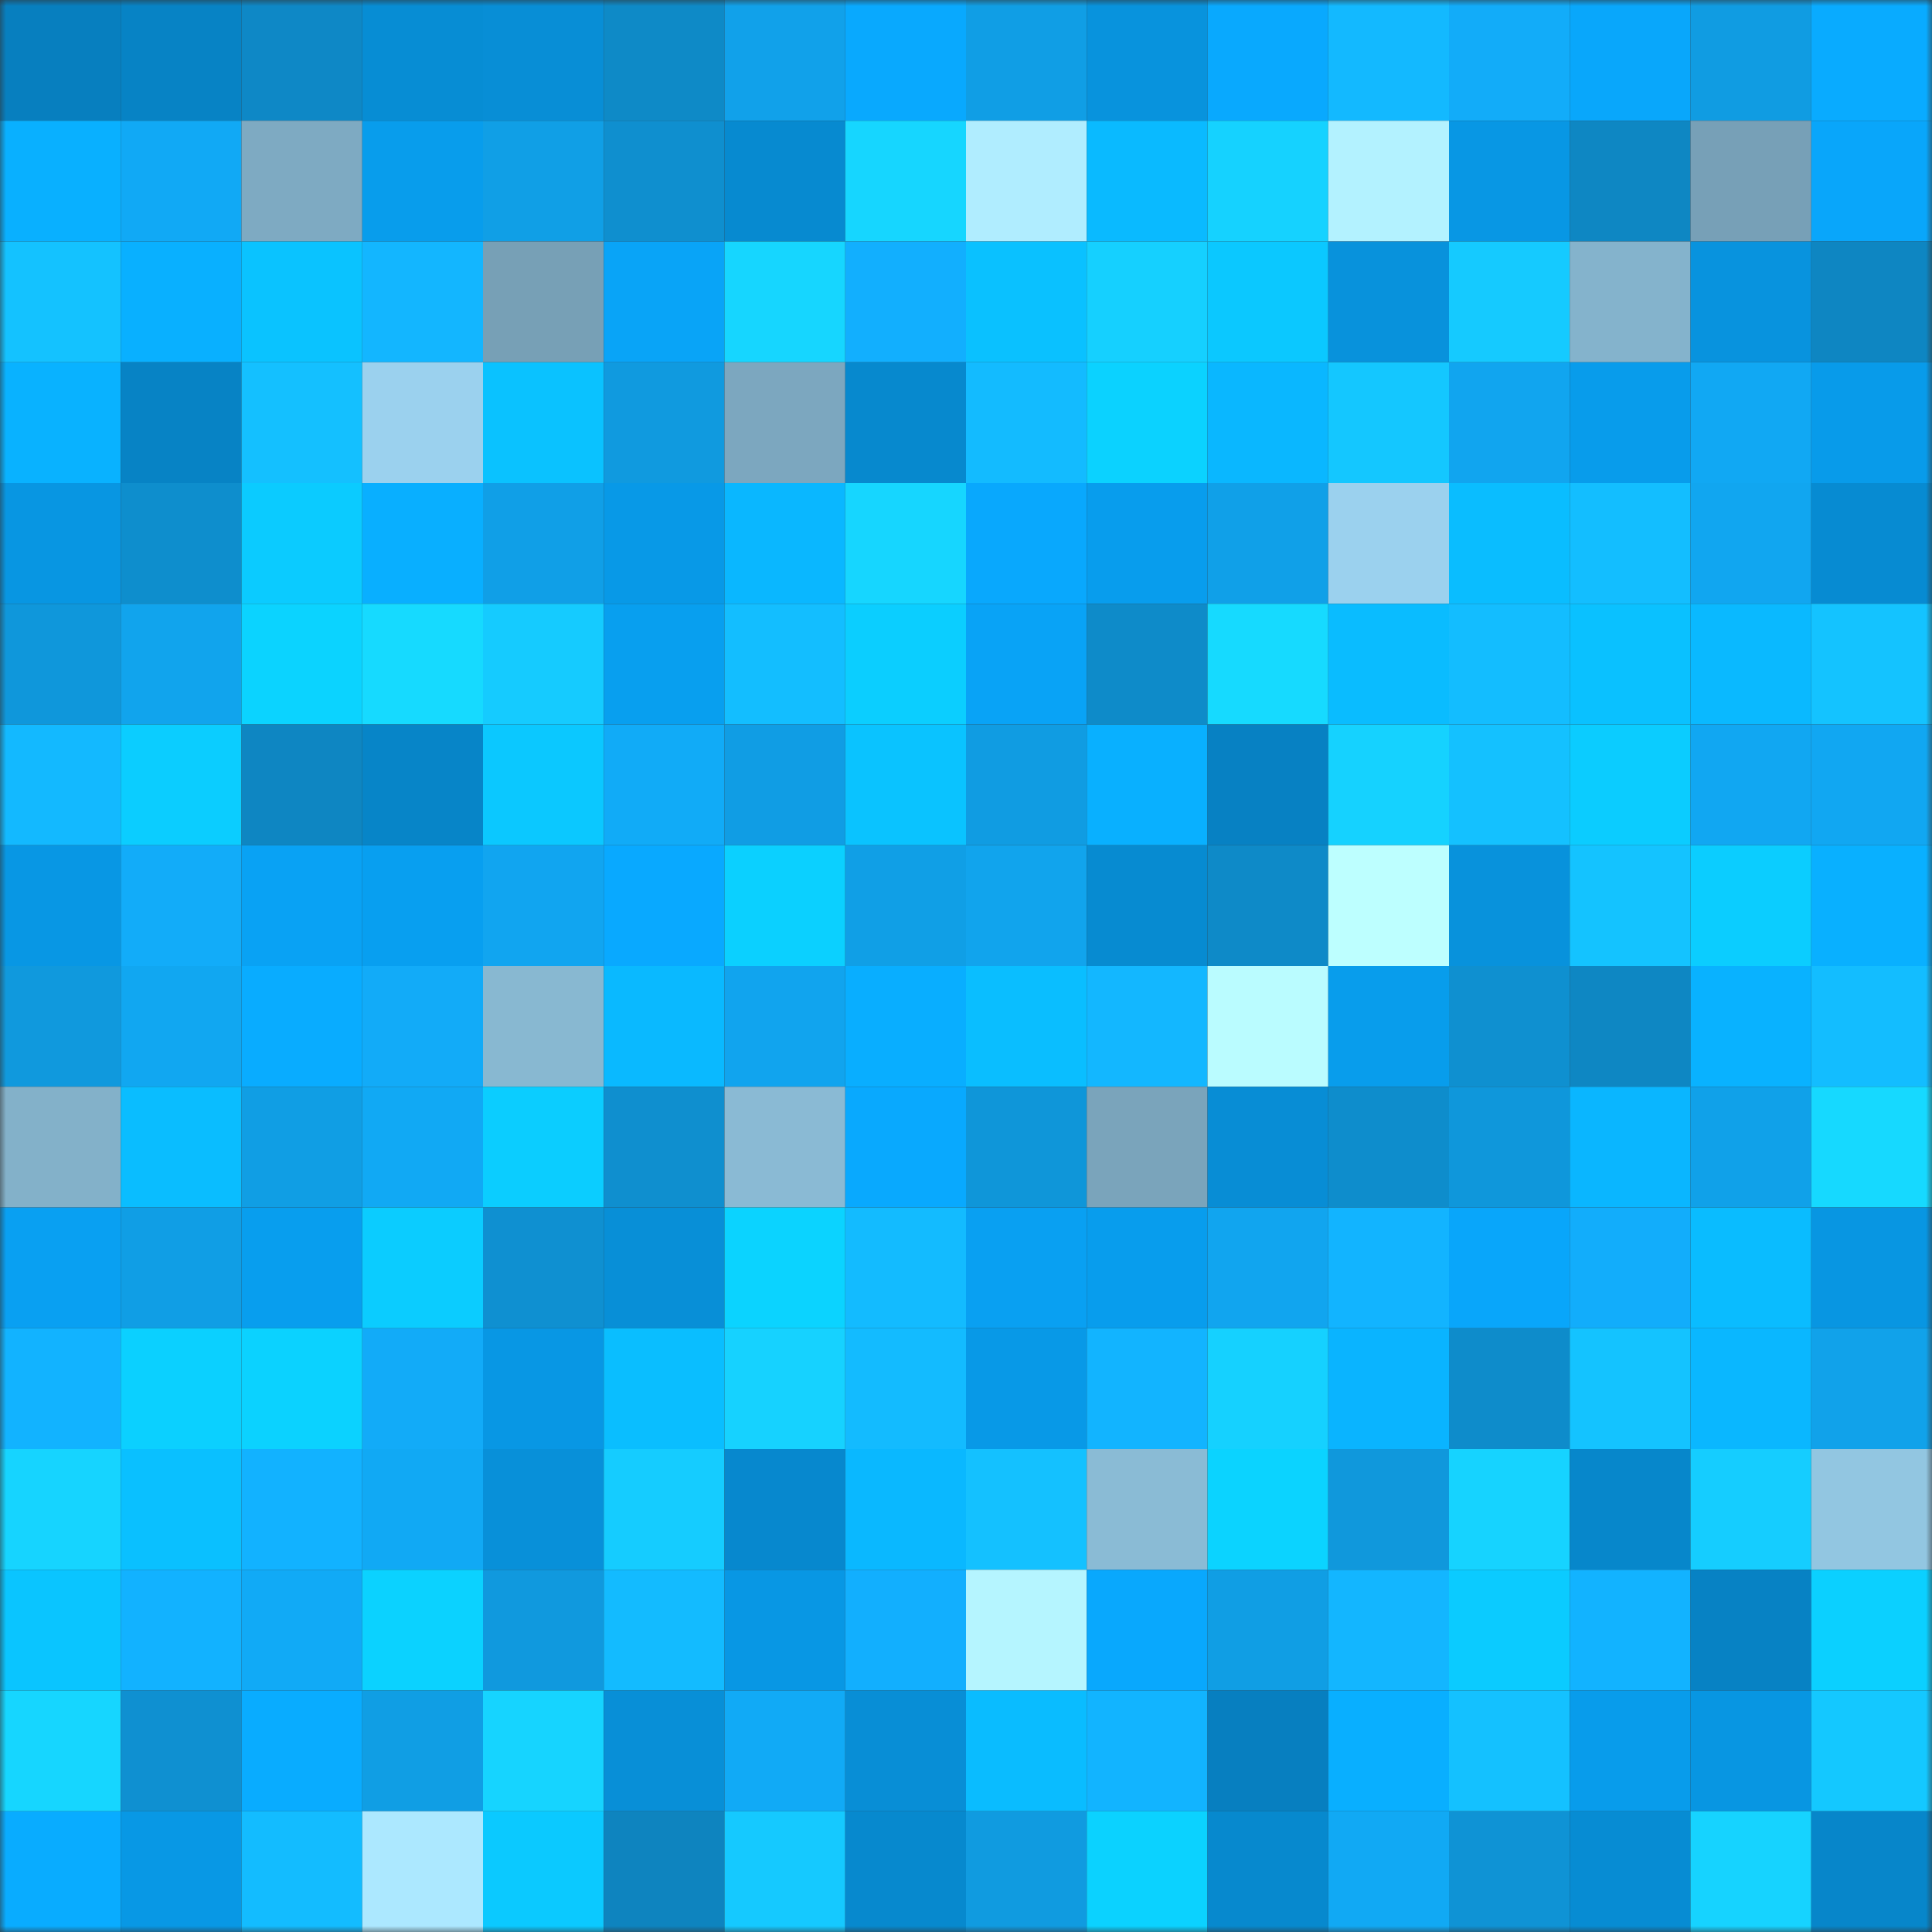 <svg viewBox="0 0 160 160" fill="none" role="img" xmlns="http://www.w3.org/2000/svg" width="240" height="240" name="ens%2Clacewing.eth"><rect x="0" y="0" width="160" height="160" fill="#333333" stroke="none"/><mask id="1965658063" mask-type="alpha" maskUnits="userSpaceOnUse" x="0" y="0" width="160" height="160"><rect width="160" height="160" fill="#FFFFFF"></rect></mask><g mask="url(#1965658063)"><rect x="0" y="0" width="10" height="10" fill="#077fbf"></rect><rect x="10" y="0" width="10" height="10" fill="#0783c5"></rect><rect x="20" y="0" width="10" height="10" fill="#0e88c6"></rect><rect x="30" y="0" width="10" height="10" fill="#078dd4"></rect><rect x="40" y="0" width="10" height="10" fill="#088ed6"></rect><rect x="50" y="0" width="10" height="10" fill="#0e8ac7"></rect><rect x="60" y="0" width="10" height="10" fill="#11a1ea"></rect><rect x="70" y="0" width="10" height="10" fill="#09a9fe"></rect><rect x="80" y="0" width="10" height="10" fill="#109ee5"></rect><rect x="90" y="0" width="10" height="10" fill="#0893dd"></rect><rect x="100" y="0" width="10" height="10" fill="#09a9fe"></rect><rect x="110" y="0" width="10" height="10" fill="#13b9ff"></rect><rect x="120" y="0" width="10" height="10" fill="#12acf9"></rect><rect x="130" y="0" width="10" height="10" fill="#09a7fb"></rect><rect x="140" y="0" width="10" height="10" fill="#109ce2"></rect><rect x="150" y="0" width="10" height="10" fill="#09abff"></rect><rect x="0" y="10" width="10" height="10" fill="#09b0ff"></rect><rect x="10" y="10" width="10" height="10" fill="#11a9f5"></rect><rect x="20" y="10" width="10" height="10" fill="#7eaac2"></rect><rect x="30" y="10" width="10" height="10" fill="#089dec"></rect><rect x="40" y="10" width="10" height="10" fill="#109fe6"></rect><rect x="50" y="10" width="10" height="10" fill="#0f8fcf"></rect><rect x="60" y="10" width="10" height="10" fill="#078ad0"></rect><rect x="70" y="10" width="10" height="10" fill="#16d6ff"></rect><rect x="80" y="10" width="10" height="10" fill="#b0edff"></rect><rect x="90" y="10" width="10" height="10" fill="#0abaff"></rect><rect x="100" y="10" width="10" height="10" fill="#15d2ff"></rect><rect x="110" y="10" width="10" height="10" fill="#b3f2ff"></rect><rect x="120" y="10" width="10" height="10" fill="#0897e4"></rect><rect x="130" y="10" width="10" height="10" fill="#0e87c3"></rect><rect x="140" y="10" width="10" height="10" fill="#77a0b7"></rect><rect x="150" y="10" width="10" height="10" fill="#09a6fa"></rect><rect x="0" y="20" width="10" height="10" fill="#14c2ff"></rect><rect x="10" y="20" width="10" height="10" fill="#09b0ff"></rect><rect x="20" y="20" width="10" height="10" fill="#0ac3ff"></rect><rect x="30" y="20" width="10" height="10" fill="#13b6ff"></rect><rect x="40" y="20" width="10" height="10" fill="#77a0b6"></rect><rect x="50" y="20" width="10" height="10" fill="#09a4f7"></rect><rect x="60" y="20" width="10" height="10" fill="#16d6ff"></rect><rect x="70" y="20" width="10" height="10" fill="#12affe"></rect><rect x="80" y="20" width="10" height="10" fill="#0ac1ff"></rect><rect x="90" y="20" width="10" height="10" fill="#15d0ff"></rect><rect x="100" y="20" width="10" height="10" fill="#0bc8ff"></rect><rect x="110" y="20" width="10" height="10" fill="#0892dc"></rect><rect x="120" y="20" width="10" height="10" fill="#15caff"></rect><rect x="130" y="20" width="10" height="10" fill="#84b3cc"></rect><rect x="140" y="20" width="10" height="10" fill="#0893de"></rect><rect x="150" y="20" width="10" height="10" fill="#0e86c2"></rect><rect x="0" y="30" width="10" height="10" fill="#09b2ff"></rect><rect x="10" y="30" width="10" height="10" fill="#0783c5"></rect><rect x="20" y="30" width="10" height="10" fill="#14c0ff"></rect><rect x="30" y="30" width="10" height="10" fill="#9bd1ee"></rect><rect x="40" y="30" width="10" height="10" fill="#0ac2ff"></rect><rect x="50" y="30" width="10" height="10" fill="#109adf"></rect><rect x="60" y="30" width="10" height="10" fill="#7ca7bf"></rect><rect x="70" y="30" width="10" height="10" fill="#0789ce"></rect><rect x="80" y="30" width="10" height="10" fill="#13bbff"></rect><rect x="90" y="30" width="10" height="10" fill="#0bd2ff"></rect><rect x="100" y="30" width="10" height="10" fill="#0ab7ff"></rect><rect x="110" y="30" width="10" height="10" fill="#14c7ff"></rect><rect x="120" y="30" width="10" height="10" fill="#11a5ef"></rect><rect x="130" y="30" width="10" height="10" fill="#089ceb"></rect><rect x="140" y="30" width="10" height="10" fill="#11a8f3"></rect><rect x="150" y="30" width="10" height="10" fill="#089bea"></rect><rect x="0" y="40" width="10" height="10" fill="#0896e2"></rect><rect x="10" y="40" width="10" height="10" fill="#0e8ecd"></rect><rect x="20" y="40" width="10" height="10" fill="#0bcbff"></rect><rect x="30" y="40" width="10" height="10" fill="#09afff"></rect><rect x="40" y="40" width="10" height="10" fill="#109fe7"></rect><rect x="50" y="40" width="10" height="10" fill="#0899e7"></rect><rect x="60" y="40" width="10" height="10" fill="#0ab7ff"></rect><rect x="70" y="40" width="10" height="10" fill="#16d6ff"></rect><rect x="80" y="40" width="10" height="10" fill="#09a8fd"></rect><rect x="90" y="40" width="10" height="10" fill="#089ded"></rect><rect x="100" y="40" width="10" height="10" fill="#10a0e8"></rect><rect x="110" y="40" width="10" height="10" fill="#9bd1ee"></rect><rect x="120" y="40" width="10" height="10" fill="#0abdff"></rect><rect x="130" y="40" width="10" height="10" fill="#13beff"></rect><rect x="140" y="40" width="10" height="10" fill="#11a6f0"></rect><rect x="150" y="40" width="10" height="10" fill="#078bd2"></rect><rect x="0" y="50" width="10" height="10" fill="#0f97db"></rect><rect x="10" y="50" width="10" height="10" fill="#11a4ed"></rect><rect x="20" y="50" width="10" height="10" fill="#0bd3ff"></rect><rect x="30" y="50" width="10" height="10" fill="#16daff"></rect><rect x="40" y="50" width="10" height="10" fill="#15cbff"></rect><rect x="50" y="50" width="10" height="10" fill="#089fef"></rect><rect x="60" y="50" width="10" height="10" fill="#13beff"></rect><rect x="70" y="50" width="10" height="10" fill="#0bceff"></rect><rect x="80" y="50" width="10" height="10" fill="#09a3f6"></rect><rect x="90" y="50" width="10" height="10" fill="#0e8bc9"></rect><rect x="100" y="50" width="10" height="10" fill="#16daff"></rect><rect x="110" y="50" width="10" height="10" fill="#0abcff"></rect><rect x="120" y="50" width="10" height="10" fill="#13bdff"></rect><rect x="130" y="50" width="10" height="10" fill="#0ac1ff"></rect><rect x="140" y="50" width="10" height="10" fill="#0ab9ff"></rect><rect x="150" y="50" width="10" height="10" fill="#14c3ff"></rect><rect x="0" y="60" width="10" height="10" fill="#13b9ff"></rect><rect x="10" y="60" width="10" height="10" fill="#0bcdff"></rect><rect x="20" y="60" width="10" height="10" fill="#0e86c2"></rect><rect x="30" y="60" width="10" height="10" fill="#0785c8"></rect><rect x="40" y="60" width="10" height="10" fill="#0bc8ff"></rect><rect x="50" y="60" width="10" height="10" fill="#11abf7"></rect><rect x="60" y="60" width="10" height="10" fill="#109de4"></rect><rect x="70" y="60" width="10" height="10" fill="#0ac3ff"></rect><rect x="80" y="60" width="10" height="10" fill="#109ce2"></rect><rect x="90" y="60" width="10" height="10" fill="#09b0ff"></rect><rect x="100" y="60" width="10" height="10" fill="#0781c3"></rect><rect x="110" y="60" width="10" height="10" fill="#15d2ff"></rect><rect x="120" y="60" width="10" height="10" fill="#14c1ff"></rect><rect x="130" y="60" width="10" height="10" fill="#0bccff"></rect><rect x="140" y="60" width="10" height="10" fill="#11a7f2"></rect><rect x="150" y="60" width="10" height="10" fill="#11a7f2"></rect><rect x="0" y="70" width="10" height="10" fill="#0897e4"></rect><rect x="10" y="70" width="10" height="10" fill="#12acf9"></rect><rect x="20" y="70" width="10" height="10" fill="#09a2f4"></rect><rect x="30" y="70" width="10" height="10" fill="#089ff0"></rect><rect x="40" y="70" width="10" height="10" fill="#11a5f0"></rect><rect x="50" y="70" width="10" height="10" fill="#09a9ff"></rect><rect x="60" y="70" width="10" height="10" fill="#0bd0ff"></rect><rect x="70" y="70" width="10" height="10" fill="#109fe6"></rect><rect x="80" y="70" width="10" height="10" fill="#11a4ed"></rect><rect x="90" y="70" width="10" height="10" fill="#078bd1"></rect><rect x="100" y="70" width="10" height="10" fill="#0e8ac8"></rect><rect x="110" y="70" width="10" height="10" fill="#bdffff"></rect><rect x="120" y="70" width="10" height="10" fill="#0892dc"></rect><rect x="130" y="70" width="10" height="10" fill="#14c3ff"></rect><rect x="140" y="70" width="10" height="10" fill="#0bcdff"></rect><rect x="150" y="70" width="10" height="10" fill="#09b0ff"></rect><rect x="0" y="80" width="10" height="10" fill="#1099dd"></rect><rect x="10" y="80" width="10" height="10" fill="#11a7f1"></rect><rect x="20" y="80" width="10" height="10" fill="#09acff"></rect><rect x="30" y="80" width="10" height="10" fill="#12abf8"></rect><rect x="40" y="80" width="10" height="10" fill="#88b8d1"></rect><rect x="50" y="80" width="10" height="10" fill="#0ab9ff"></rect><rect x="60" y="80" width="10" height="10" fill="#11a4ee"></rect><rect x="70" y="80" width="10" height="10" fill="#09aeff"></rect><rect x="80" y="80" width="10" height="10" fill="#0abeff"></rect><rect x="90" y="80" width="10" height="10" fill="#13b7ff"></rect><rect x="100" y="80" width="10" height="10" fill="#bafcff"></rect><rect x="110" y="80" width="10" height="10" fill="#089dec"></rect><rect x="120" y="80" width="10" height="10" fill="#0f90d0"></rect><rect x="130" y="80" width="10" height="10" fill="#0e87c3"></rect><rect x="140" y="80" width="10" height="10" fill="#09b2ff"></rect><rect x="150" y="80" width="10" height="10" fill="#13bdff"></rect><rect x="0" y="90" width="10" height="10" fill="#83b1c9"></rect><rect x="10" y="90" width="10" height="10" fill="#0abdff"></rect><rect x="20" y="90" width="10" height="10" fill="#109ee4"></rect><rect x="30" y="90" width="10" height="10" fill="#11a9f4"></rect><rect x="40" y="90" width="10" height="10" fill="#0bcdff"></rect><rect x="50" y="90" width="10" height="10" fill="#0f8fcf"></rect><rect x="60" y="90" width="10" height="10" fill="#8abad4"></rect><rect x="70" y="90" width="10" height="10" fill="#09a9fe"></rect><rect x="80" y="90" width="10" height="10" fill="#0f96d9"></rect><rect x="90" y="90" width="10" height="10" fill="#7aa4bb"></rect><rect x="100" y="90" width="10" height="10" fill="#088dd5"></rect><rect x="110" y="90" width="10" height="10" fill="#0e8dcc"></rect><rect x="120" y="90" width="10" height="10" fill="#0f97db"></rect><rect x="130" y="90" width="10" height="10" fill="#0ab6ff"></rect><rect x="140" y="90" width="10" height="10" fill="#10a1e9"></rect><rect x="150" y="90" width="10" height="10" fill="#16d9ff"></rect><rect x="0" y="100" width="10" height="10" fill="#09a0f2"></rect><rect x="10" y="100" width="10" height="10" fill="#109ee5"></rect><rect x="20" y="100" width="10" height="10" fill="#089eee"></rect><rect x="30" y="100" width="10" height="10" fill="#0bccff"></rect><rect x="40" y="100" width="10" height="10" fill="#0f90d1"></rect><rect x="50" y="100" width="10" height="10" fill="#088fd7"></rect><rect x="60" y="100" width="10" height="10" fill="#0bd3ff"></rect><rect x="70" y="100" width="10" height="10" fill="#13bbff"></rect><rect x="80" y="100" width="10" height="10" fill="#09a0f2"></rect><rect x="90" y="100" width="10" height="10" fill="#089ded"></rect><rect x="100" y="100" width="10" height="10" fill="#11a5ef"></rect><rect x="110" y="100" width="10" height="10" fill="#12b4ff"></rect><rect x="120" y="100" width="10" height="10" fill="#09a6fa"></rect><rect x="130" y="100" width="10" height="10" fill="#12adfb"></rect><rect x="140" y="100" width="10" height="10" fill="#0abcff"></rect><rect x="150" y="100" width="10" height="10" fill="#0896e2"></rect><rect x="0" y="110" width="10" height="10" fill="#12b3ff"></rect><rect x="10" y="110" width="10" height="10" fill="#0bd0ff"></rect><rect x="20" y="110" width="10" height="10" fill="#0bd2ff"></rect><rect x="30" y="110" width="10" height="10" fill="#12abf8"></rect><rect x="40" y="110" width="10" height="10" fill="#0897e4"></rect><rect x="50" y="110" width="10" height="10" fill="#0abeff"></rect><rect x="60" y="110" width="10" height="10" fill="#16d2ff"></rect><rect x="70" y="110" width="10" height="10" fill="#13bbff"></rect><rect x="80" y="110" width="10" height="10" fill="#0899e7"></rect><rect x="90" y="110" width="10" height="10" fill="#12b4ff"></rect><rect x="100" y="110" width="10" height="10" fill="#15d1ff"></rect><rect x="110" y="110" width="10" height="10" fill="#0ab4ff"></rect><rect x="120" y="110" width="10" height="10" fill="#0e8ccb"></rect><rect x="130" y="110" width="10" height="10" fill="#14c3ff"></rect><rect x="140" y="110" width="10" height="10" fill="#0ab7ff"></rect><rect x="150" y="110" width="10" height="10" fill="#11a2ea"></rect><rect x="0" y="120" width="10" height="10" fill="#16d4ff"></rect><rect x="10" y="120" width="10" height="10" fill="#0ac0ff"></rect><rect x="20" y="120" width="10" height="10" fill="#12b2ff"></rect><rect x="30" y="120" width="10" height="10" fill="#11a9f4"></rect><rect x="40" y="120" width="10" height="10" fill="#0890d9"></rect><rect x="50" y="120" width="10" height="10" fill="#15ccff"></rect><rect x="60" y="120" width="10" height="10" fill="#0788ce"></rect><rect x="70" y="120" width="10" height="10" fill="#0ab8ff"></rect><rect x="80" y="120" width="10" height="10" fill="#14c1ff"></rect><rect x="90" y="120" width="10" height="10" fill="#8abbd5"></rect><rect x="100" y="120" width="10" height="10" fill="#0bd3ff"></rect><rect x="110" y="120" width="10" height="10" fill="#1098dc"></rect><rect x="120" y="120" width="10" height="10" fill="#16d3ff"></rect><rect x="130" y="120" width="10" height="10" fill="#0787cb"></rect><rect x="140" y="120" width="10" height="10" fill="#15cdff"></rect><rect x="150" y="120" width="10" height="10" fill="#92c6e1"></rect><rect x="0" y="130" width="10" height="10" fill="#0ac5ff"></rect><rect x="10" y="130" width="10" height="10" fill="#12b2ff"></rect><rect x="20" y="130" width="10" height="10" fill="#11aaf6"></rect><rect x="30" y="130" width="10" height="10" fill="#0bd2ff"></rect><rect x="40" y="130" width="10" height="10" fill="#1099de"></rect><rect x="50" y="130" width="10" height="10" fill="#13bbff"></rect><rect x="60" y="130" width="10" height="10" fill="#0897e4"></rect><rect x="70" y="130" width="10" height="10" fill="#12affe"></rect><rect x="80" y="130" width="10" height="10" fill="#b5f5ff"></rect><rect x="90" y="130" width="10" height="10" fill="#09a8fd"></rect><rect x="100" y="130" width="10" height="10" fill="#109ee4"></rect><rect x="110" y="130" width="10" height="10" fill="#13b6ff"></rect><rect x="120" y="130" width="10" height="10" fill="#0bcbff"></rect><rect x="130" y="130" width="10" height="10" fill="#12b3ff"></rect><rect x="140" y="130" width="10" height="10" fill="#0782c4"></rect><rect x="150" y="130" width="10" height="10" fill="#0bd0ff"></rect><rect x="0" y="140" width="10" height="10" fill="#16d6ff"></rect><rect x="10" y="140" width="10" height="10" fill="#0f90d1"></rect><rect x="20" y="140" width="10" height="10" fill="#09acff"></rect><rect x="30" y="140" width="10" height="10" fill="#109ee4"></rect><rect x="40" y="140" width="10" height="10" fill="#16d4ff"></rect><rect x="50" y="140" width="10" height="10" fill="#088fd7"></rect><rect x="60" y="140" width="10" height="10" fill="#11aaf6"></rect><rect x="70" y="140" width="10" height="10" fill="#088ed6"></rect><rect x="80" y="140" width="10" height="10" fill="#0abcff"></rect><rect x="90" y="140" width="10" height="10" fill="#12b4ff"></rect><rect x="100" y="140" width="10" height="10" fill="#077fc0"></rect><rect x="110" y="140" width="10" height="10" fill="#09afff"></rect><rect x="120" y="140" width="10" height="10" fill="#14c1ff"></rect><rect x="130" y="140" width="10" height="10" fill="#089ceb"></rect><rect x="140" y="140" width="10" height="10" fill="#0896e2"></rect><rect x="150" y="140" width="10" height="10" fill="#14c8ff"></rect><rect x="0" y="150" width="10" height="10" fill="#09acff"></rect><rect x="10" y="150" width="10" height="10" fill="#0898e5"></rect><rect x="20" y="150" width="10" height="10" fill="#13bcff"></rect><rect x="30" y="150" width="10" height="10" fill="#ace8ff"></rect><rect x="40" y="150" width="10" height="10" fill="#0bc9ff"></rect><rect x="50" y="150" width="10" height="10" fill="#0e84bf"></rect><rect x="60" y="150" width="10" height="10" fill="#15c9ff"></rect><rect x="70" y="150" width="10" height="10" fill="#0789ce"></rect><rect x="80" y="150" width="10" height="10" fill="#109be0"></rect><rect x="90" y="150" width="10" height="10" fill="#0bd2ff"></rect><rect x="100" y="150" width="10" height="10" fill="#0789ce"></rect><rect x="110" y="150" width="10" height="10" fill="#11a9f4"></rect><rect x="120" y="150" width="10" height="10" fill="#0f93d5"></rect><rect x="130" y="150" width="10" height="10" fill="#078cd3"></rect><rect x="140" y="150" width="10" height="10" fill="#16d3ff"></rect><rect x="150" y="150" width="10" height="10" fill="#0786ca"></rect></g></svg>